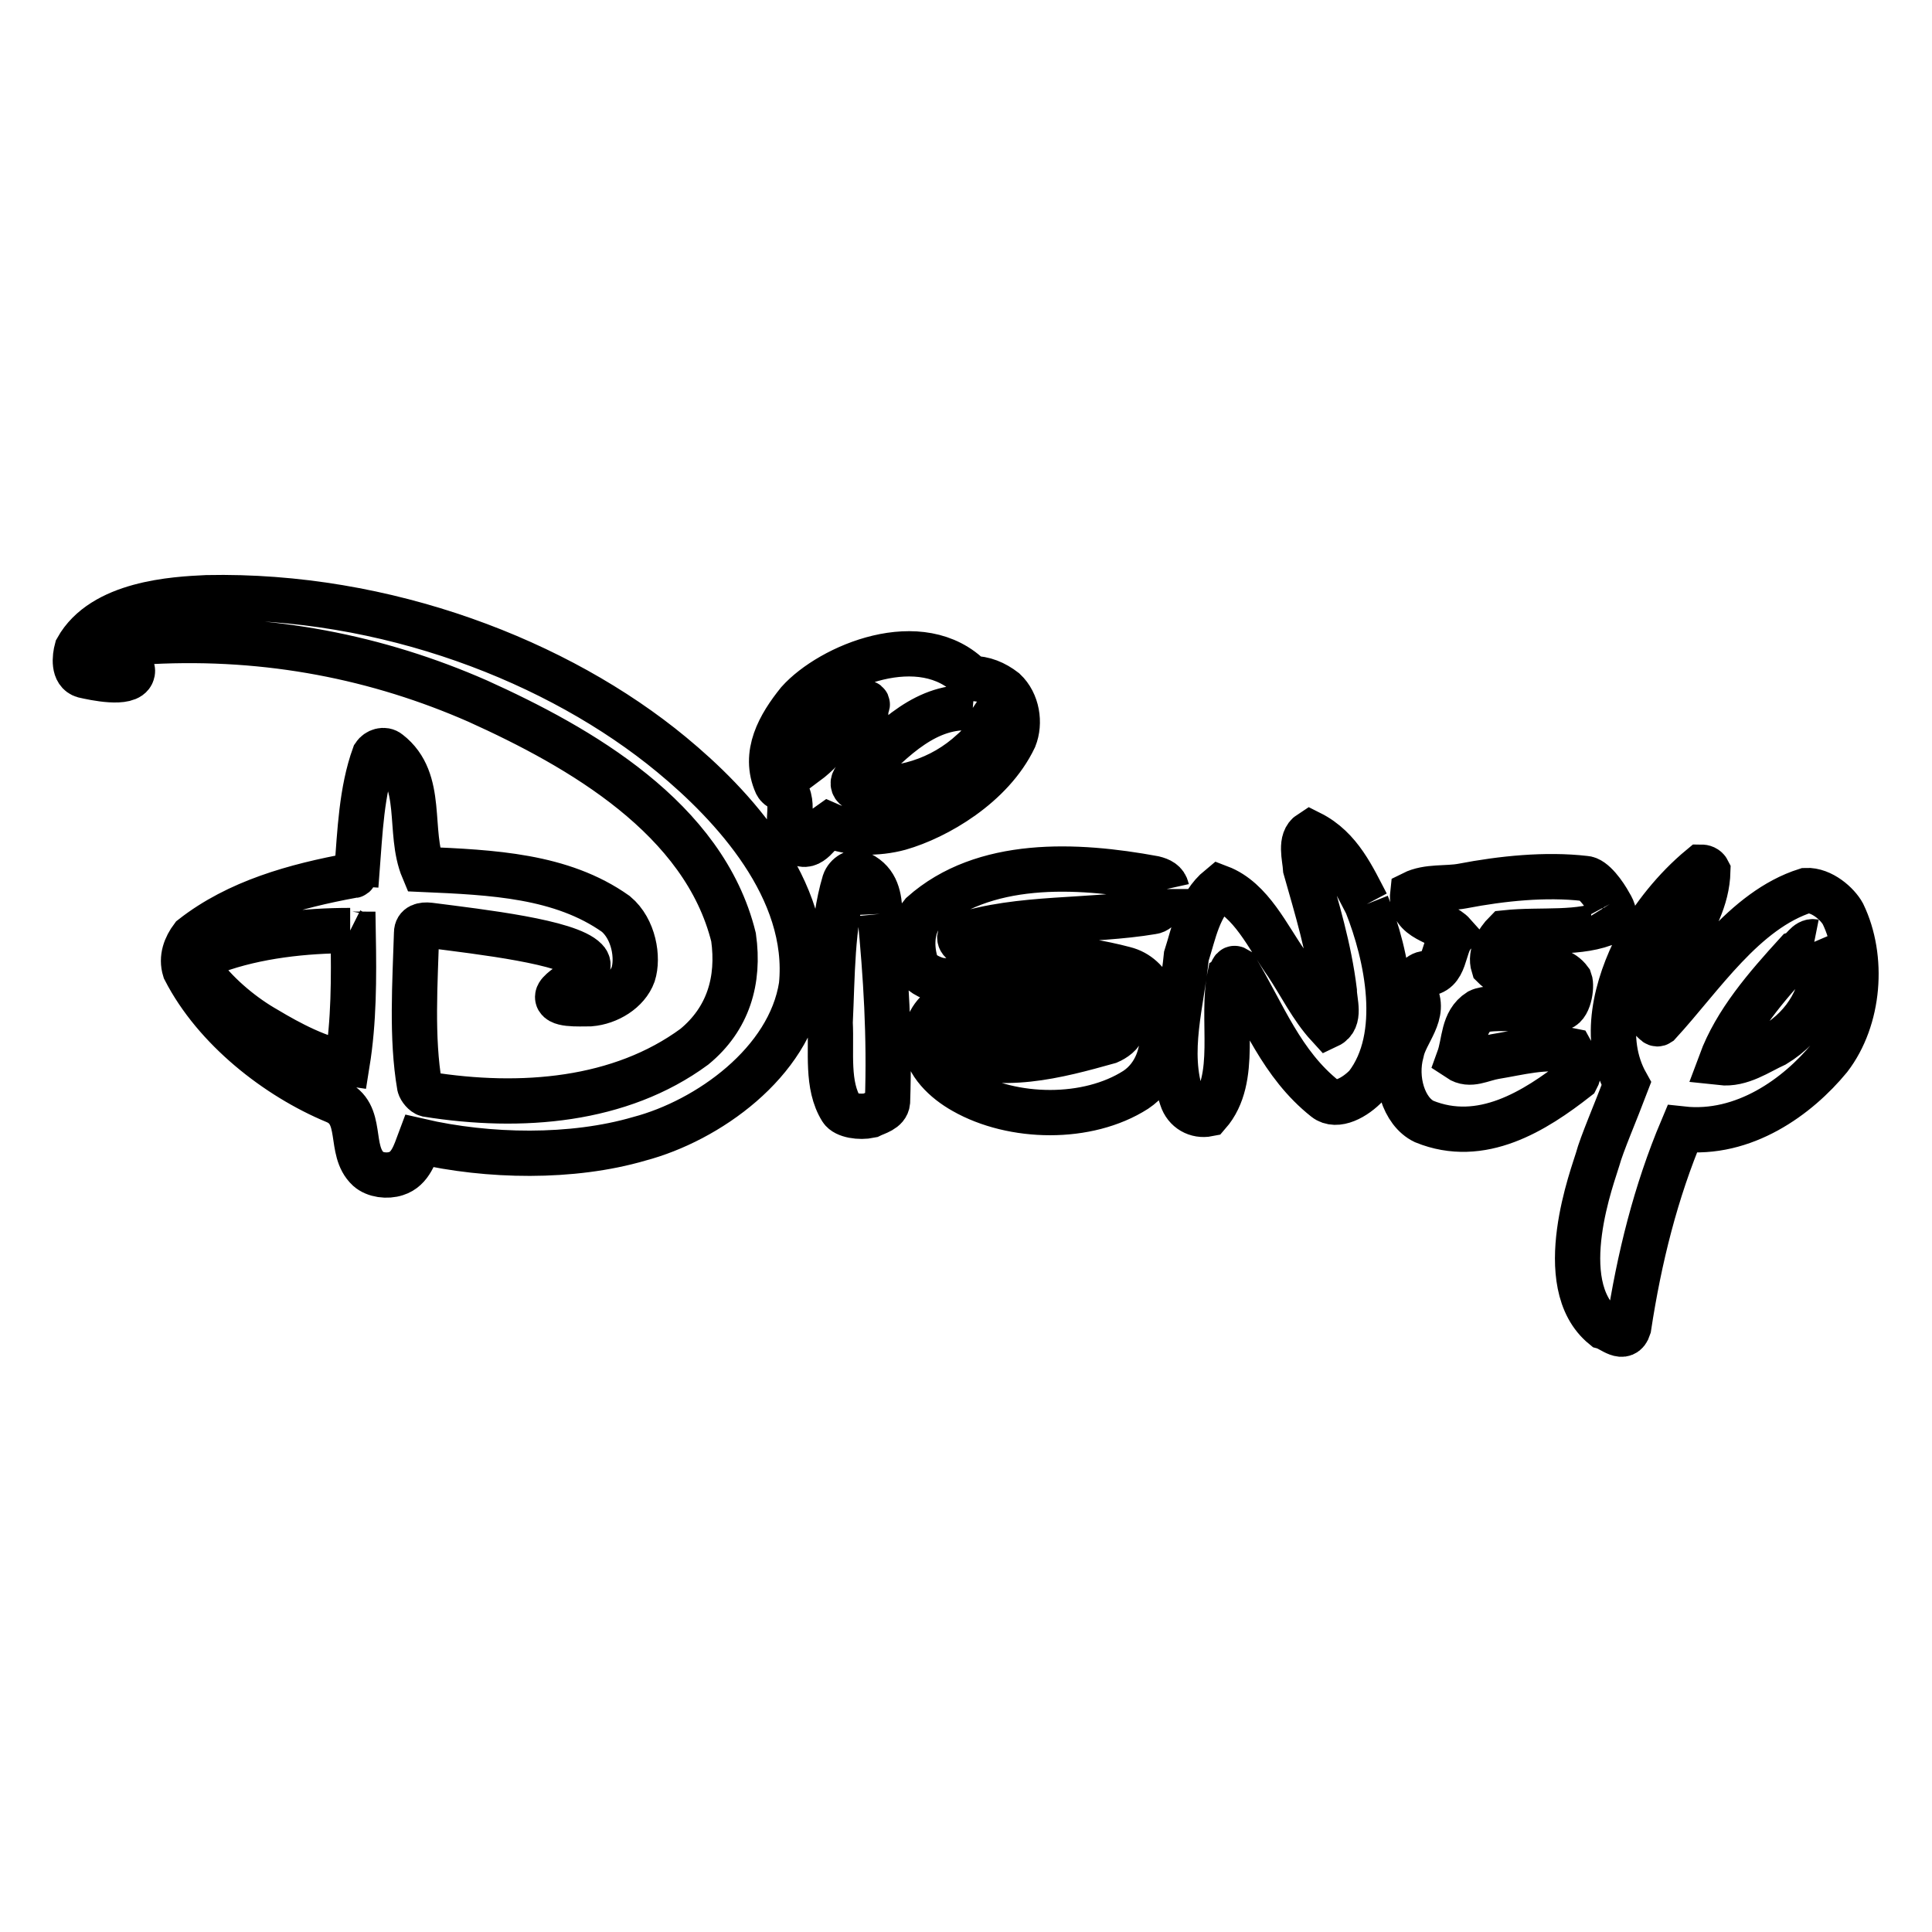 <?xml version="1.0" encoding="utf-8"?>
<!-- Svg Vector Icons : http://www.onlinewebfonts.com/icon -->
<!DOCTYPE svg PUBLIC "-//W3C//DTD SVG 1.1//EN" "http://www.w3.org/Graphics/SVG/1.1/DTD/svg11.dtd">
<svg version="1.1" xmlns="http://www.w3.org/2000/svg" xmlns:xlink="http://www.w3.org/1999/xlink" x="0px" y="0px" viewBox="0 0 256 256" enable-background="new 0 0 256 256" xml:space="preserve">
<g> <path stroke-width="6" fill-opacity="0" stroke="#000000"  d="M226.3,115.4c-0.2,7.6-7.3,12.3-7.3,19.8c0.3,0.3,0.5,0.6,0.8,0.4c5.7-6.2,11.3-15,19.5-17.6 c2.1-0.1,4.2,1.8,4.9,3.1c2.8,5.8,2.2,13.9-1.8,19.1c-4.2,5.1-11.3,10.3-19.5,9.4c-3.5,8.3-5.7,17.1-7.1,26.3 c-0.6,1.9-2.2,0.2-3.3-0.1c-7-5.7-1.3-20.4-0.8-22.2c0.5-1.9,2.4-6.3,3.8-10c-3.3-5.9-1.3-13.1,1.5-18.5c2-3.6,4.9-7.3,8.4-10.2 C225.7,114.9,226.1,115,226.3,115.4L226.3,115.4z M240.4,124.8c-1-0.2-1.5,1.2-2.3,1.5c-4.1,4.5-8.1,9.1-10.1,14.5 c2.7,0.3,5-1.4,7.2-2.4c4.1-2.5,6.6-6.7,6.4-11.5C241.4,126.1,240.7,125.5,240.4,124.8 M89,100c8,6.6,18.5,17.8,17.2,30.6 c-1.6,10.2-12.4,17.9-21.5,20.3c-8.9,2.6-20,2.4-29.1,0.3c-0.6,1.6-1.2,3.7-3.1,4.3c-1.2,0.4-2.8,0.2-3.7-0.6 c-2.7-2.5-0.5-7.4-4.4-9c-7.7-3.2-15.9-9.6-19.9-17.4c-0.5-1.6,0.1-3.1,1-4.3c6-4.7,13.6-6.8,21.2-8.2c0.4,0.1,0.3-0.5,0.6-0.6 c0.4-5.2,0.6-10.6,2.3-15.3c0.4-0.6,1.3-0.9,1.9-0.4c4.8,3.7,2.5,10.5,4.6,15.5c9.1,0.4,18.3,0.8,25.5,5.9c2.4,2,3,5.8,2.3,8 c-0.8,2.2-3.3,3.7-5.7,3.9c-1.6,0-4.5,0.2-4.3-1c0.2-1.2,5.3-3.2,3.7-4.8c-2.3-2.4-13.7-3.7-20.7-4.6c-0.9-0.1-1.7,0.1-1.7,1 c-0.2,6.6-0.7,13.9,0.4,20.3c0.1,0.4,0.6,1,1,1.1c12.5,2,25.6,0.9,35.4-6.3c4.5-3.7,6-8.8,5.2-14.5c-3.9-15.8-20.4-25.2-33.9-31.3 c-13.2-5.8-27.7-8.7-43.3-7.9c-2.5,0.1-6.4,1-6.4,1.9c0,0.9,4.5,0.6,3.9,2.3c-0.5,1.6-5.1,0.6-6.4,0.3c-1.4-0.4-1.2-2.4-0.9-3.5 c3.4-6.1,12.9-6.6,17.2-6.8C51.1,78.7,74,87.6,89,100z M46.4,123.3c-6,0-12.4,0.7-17.9,2.7c-1.1,0.4-2.5,1.7-1.7,3.1 c2.3,3,5.5,5.6,8.5,7.3c3,1.8,7.1,4,10.7,4.5c0.9-5.6,0.9-11.2,0.8-17.1C46.5,123.8,46.8,123.5,46.4,123.3 M213.3,119.8 c0.5,0.8,0.9,1.8,0,2.3c-3.9,1.8-9.1,1-13.8,1.5c-1,1-2.1,2.8-1.6,4.4c0.3,0.3,0.7,0.7,1.3,0.6c2.7,0.2,6.9-1.3,8.8,1.3 c0.3,0.8-0.1,3.7-1.4,3.7c-3.5,0.4-9-0.4-10.6,0.4c-2.2,1.4-1.9,4.1-2.7,6.3c1.5,1,3,0,4.8-0.3c3.1-0.5,6.7-1.5,10-0.8 c0.6,1.1,1.5,2.4,0.8,3.7c-5.5,4.3-12.6,8.8-20.2,5.7c-2.7-1.3-4-5.6-3-9.2c0.5-2.6,3.4-5.1,1.7-7.9c-0.2-1.2,0.4-2.3,1.4-2.5 c2.9,0,2.3-3.6,3.8-5.2c-1.6-1.8-5.8-1.8-5.4-5.4c2-1,4.5-0.6,6.6-1c5.2-1,11-1.6,16.2-1C211.1,116.4,212.6,118.5,213.3,119.8  M116.6,121.1c0.8,8.3,1.3,16.1,1,24.9c-0.1,1.1-1.5,1.4-2.3,1.8c-1.4,0.3-3.3,0-3.8-0.8c-2-3.2-1.3-7.6-1.5-11.5 c0.3-6.2,0.2-12.9,1.9-18.6c0.3-0.9,1.4-1.6,2.1-1.1C116.2,116.9,116.5,118.9,116.6,121.1 M154.6,117.8c0,1.3-0.9,2.9-1.9,3 c-8.3,1.4-17.6,0.6-25.5,3.2c-0.2,0.9,0.9,1.1,1.5,1.4c6.8,1,13.9,1.3,20.3,3c3.6,0.9,4.8,5,5,8.3c0.2,2.7-0.8,5.9-3.5,7.7 c-6.4,4.1-16.3,3.9-22.8,0.2c-2.5-1.4-4.9-3.7-5.1-6.4c0-2.2,1-3.9,2.5-4.8c6.3-2.5,14.1-1.1,19.4,2.1c0.4,1.7-1.5,1.6-2.4,2.3 c-6,3.5-10.5-3.9-16.1-1.2c-0.8,0.5-1.4,2-0.4,2.4c6.8,3,14.5,0.9,21.3-1c0.7-0.3,1.8-1,1.8-1.8c-0.2-2.8-3.4-3.4-5.5-4.2 c-5.8-1.5-12.4-1.5-18.7-2.1c-1.3-0.3-2.8-1.1-3.1-2.1c-0.7-2.1-0.7-4.9,0.8-6.7c8.1-7.2,20.4-6.6,30.7-4.7 C153.7,116.6,154.4,116.9,154.6,117.8 M181.1,119.8c2.7,6.8,5,17.5,0,24c-1.5,1.6-4,3-5.5,1.8c-5.8-4.6-8.2-11.2-11.8-17.2 c-0.5-0.3-0.5,0.4-0.8,0.7c-1.3,6,1.2,13.8-2.9,18.5c-1.5,0.3-3-0.5-3.5-2.1c-2.1-6.2,0-12.6,0.6-18.8c1-3.1,1.6-6.8,4.4-9.1 c4.2,1.6,6.4,6.6,8.9,10.1c1.8,2.7,3.3,5.8,5.5,8.2c1.7-0.8,0.8-3.2,0.8-4.6c-0.7-5.7-2.3-10.9-3.8-16.2c-0.1-1.5-0.8-3.8,0.6-4.7 C177.6,112.4,179.3,116.4,181.1,119.8 M128.7,89.9c1.7,0,3.1,0.6,4.4,1.6c1.7,1.6,2.1,4.3,1.3,6.3c-3,6.3-10.3,10.5-15.2,11.9 c-2.9,0.8-6.7,0.8-9.4-0.4c-1.3,0.9-2.4,3.4-4,2.3c-2.3-1.8-0.3-4.5-1.6-6.6c-0.3-0.5-1-0.5-1.3-1.1c-1.8-4,0.4-7.8,2.9-10.9 C110,88.3,122.1,83.1,128.7,89.9z M114.7,93.1c-2.3,0.4-5,1.4-6.4,3c-1.4,1.8-2.4,3.4-1.5,5c3.1-2.3,4.5-5.3,7.9-7.3 C114.7,93.6,115.2,93.3,114.7,93.1z M128.9,93.8c-6-0.5-10.5,4-14.8,8.4c-0.2,0.6-1.8,1.4-0.6,2.3c5.8,0.5,11.2-1.1,15.4-5 c1.3-1.1,2.1-2.5,1.5-4.2C130.2,94.7,129.5,94.2,128.9,93.8"/></g>
</svg>